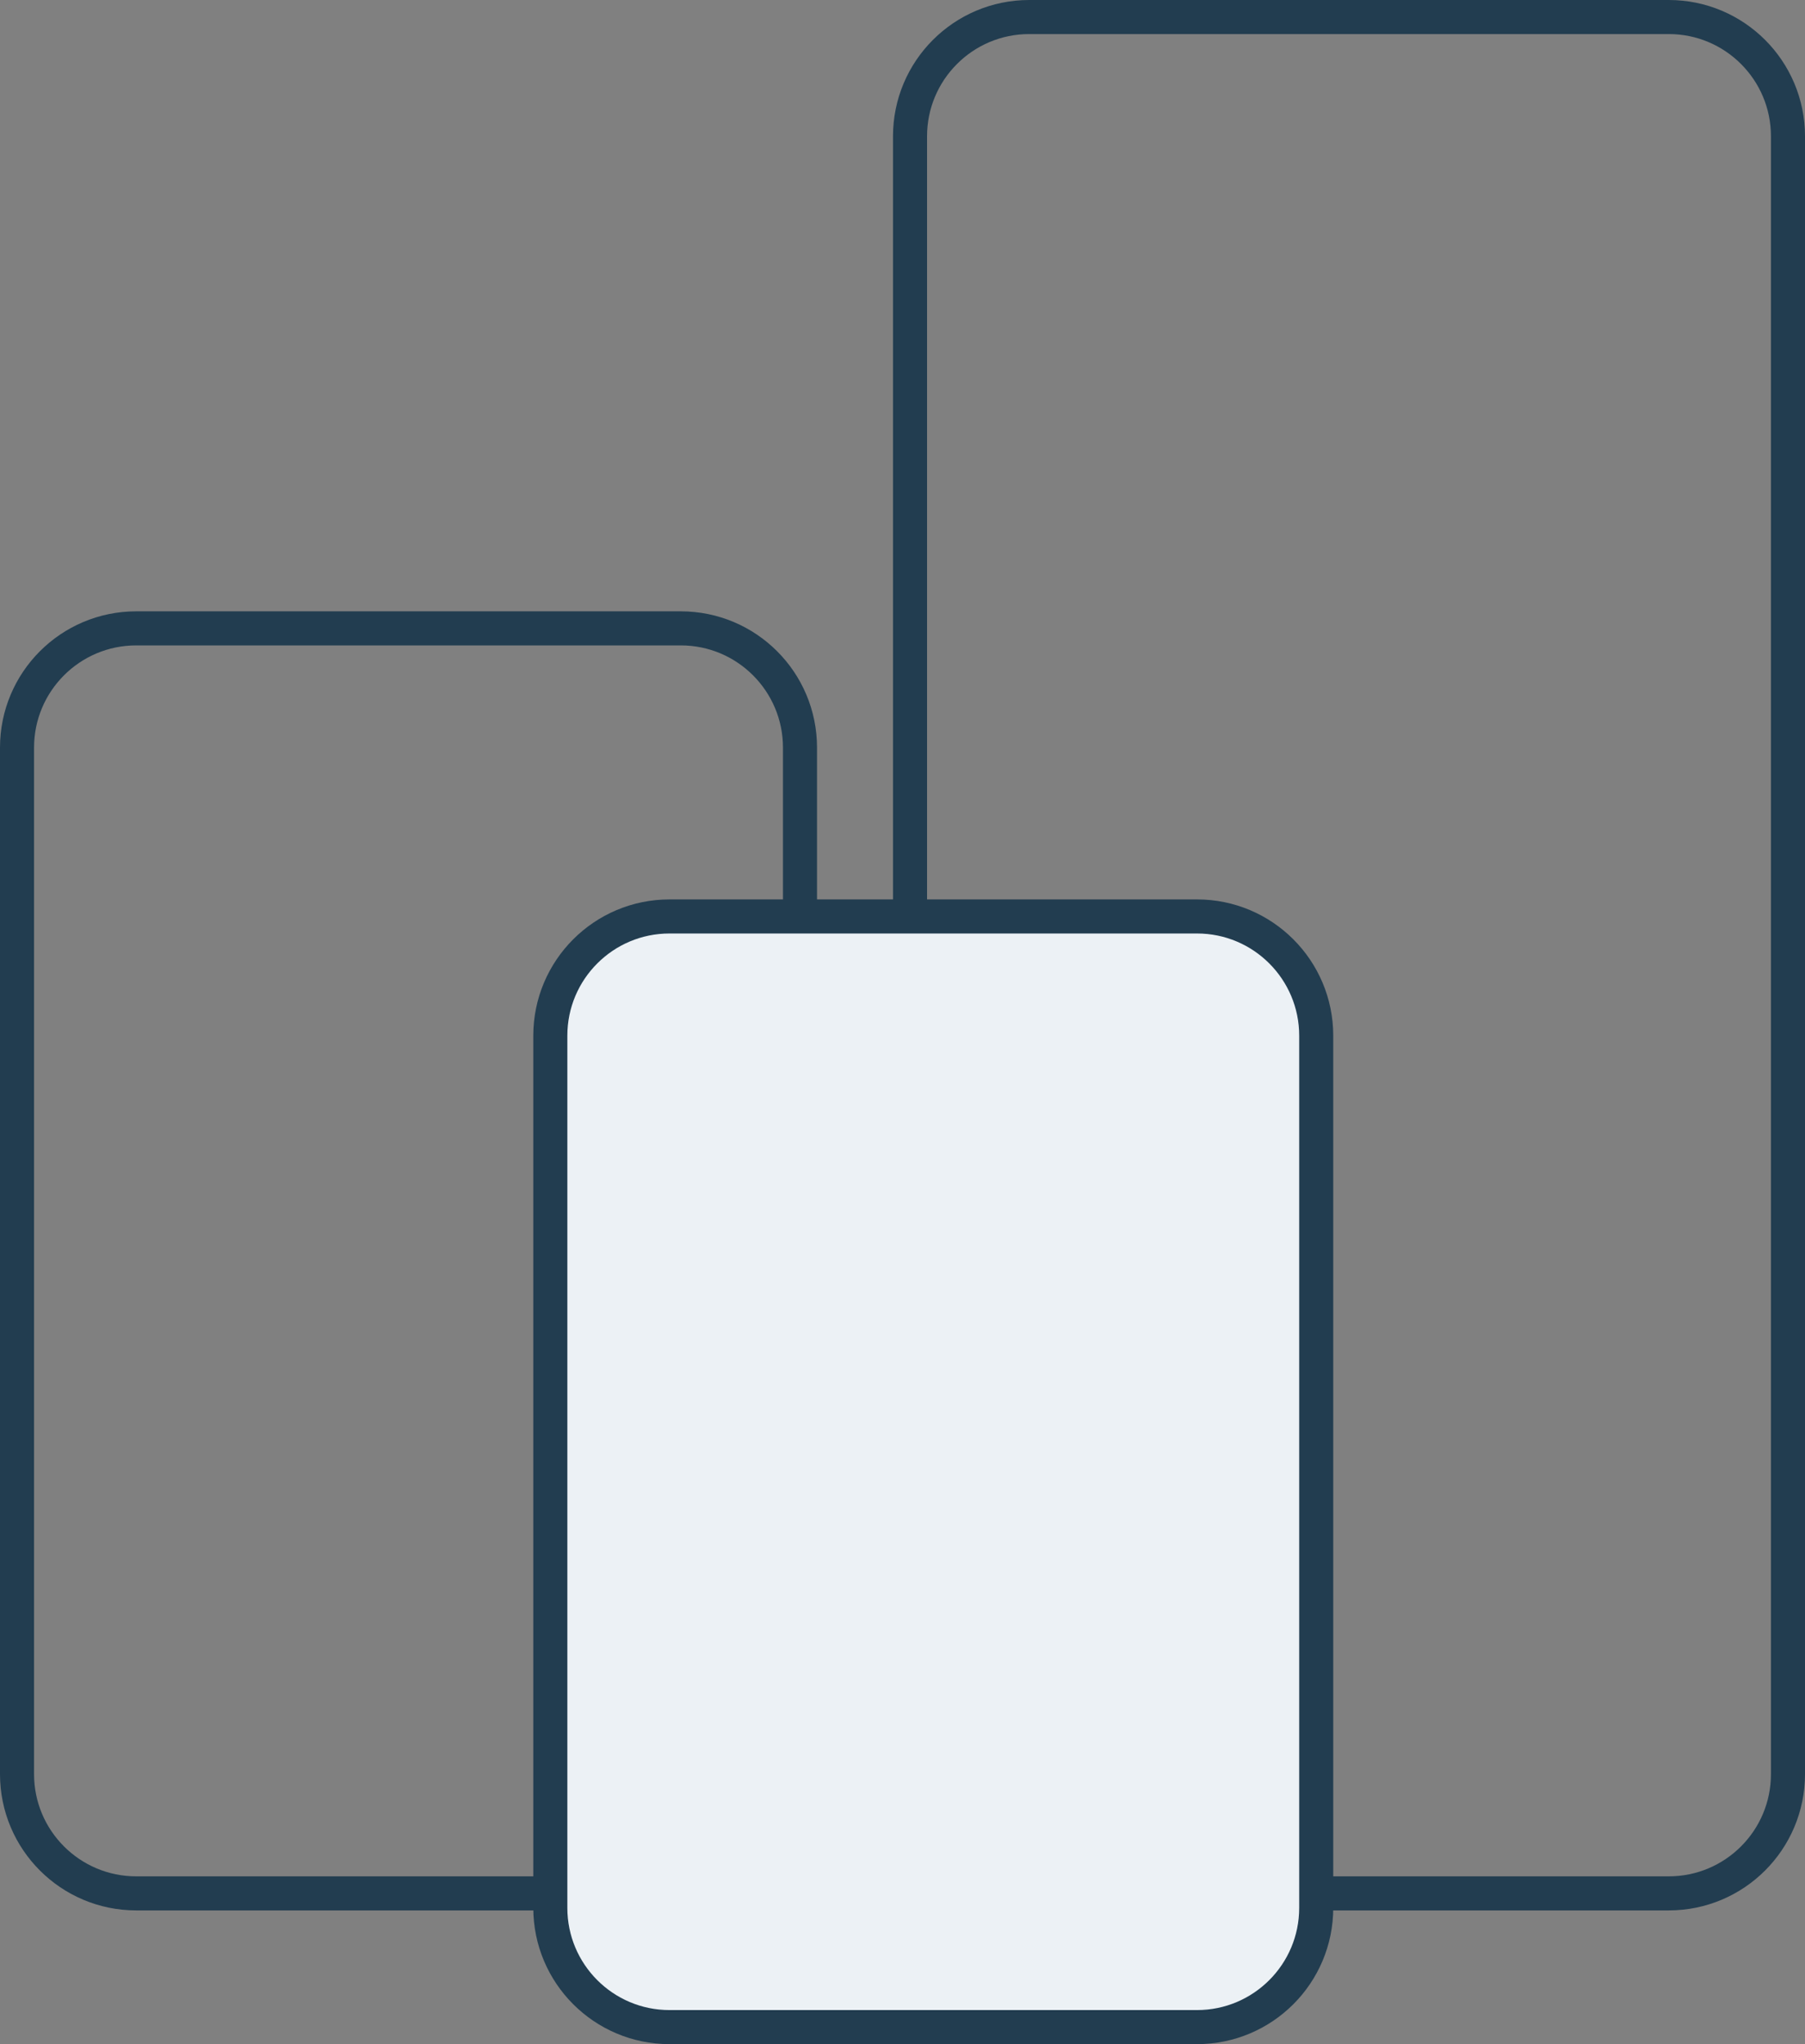 <svg width="53" height="60" viewBox="0 0 53 60" fill="none" xmlns="http://www.w3.org/2000/svg"><rect x="0" y="0" width="53" height="60" fill="#808080" stroke="none"/> <path d="M30.221 0.5H49C50.933 0.5 52.5 2.067 52.5 4V52.075C52.5 54.008 50.933 55.575 49 55.575H30.221C28.288 55.575 26.721 54.008 26.721 52.075V4C26.721 2.067 28.288 0.5 30.221 0.5Z" stroke="#223D50"/> <path d="M4 18.444H19.99C21.923 18.444 23.49 20.011 23.49 21.944V52.075C23.49 54.008 21.923 55.575 19.99 55.575H4C2.067 55.575 0.5 54.008 0.5 52.075V21.944C0.5 20.011 2.067 18.444 4 18.444Z" stroke="#223D50"/> <path d="M19.659 26.9H35.148C37.081 26.9 38.648 28.467 38.648 30.4V56C38.648 57.933 37.081 59.5 35.148 59.5H19.659C17.726 59.5 16.159 57.933 16.159 56V30.4C16.159 28.467 17.726 26.9 19.659 26.9Z" fill="white"/> <path d="M19.659 26.9H35.148C37.081 26.9 38.648 28.467 38.648 30.4V56C38.648 57.933 37.081 59.5 35.148 59.5H19.659C17.726 59.5 16.159 57.933 16.159 56V30.4C16.159 28.467 17.726 26.9 19.659 26.9Z" fill="#447099" fill-opacity="0.1"/> <path d="M19.659 26.9H35.148C37.081 26.9 38.648 28.467 38.648 30.4V56C38.648 57.933 37.081 59.5 35.148 59.5H19.659C17.726 59.5 16.159 57.933 16.159 56V30.4C16.159 28.467 17.726 26.9 19.659 26.9Z" stroke="#223D50" stroke-linejoin="round"/> </svg>